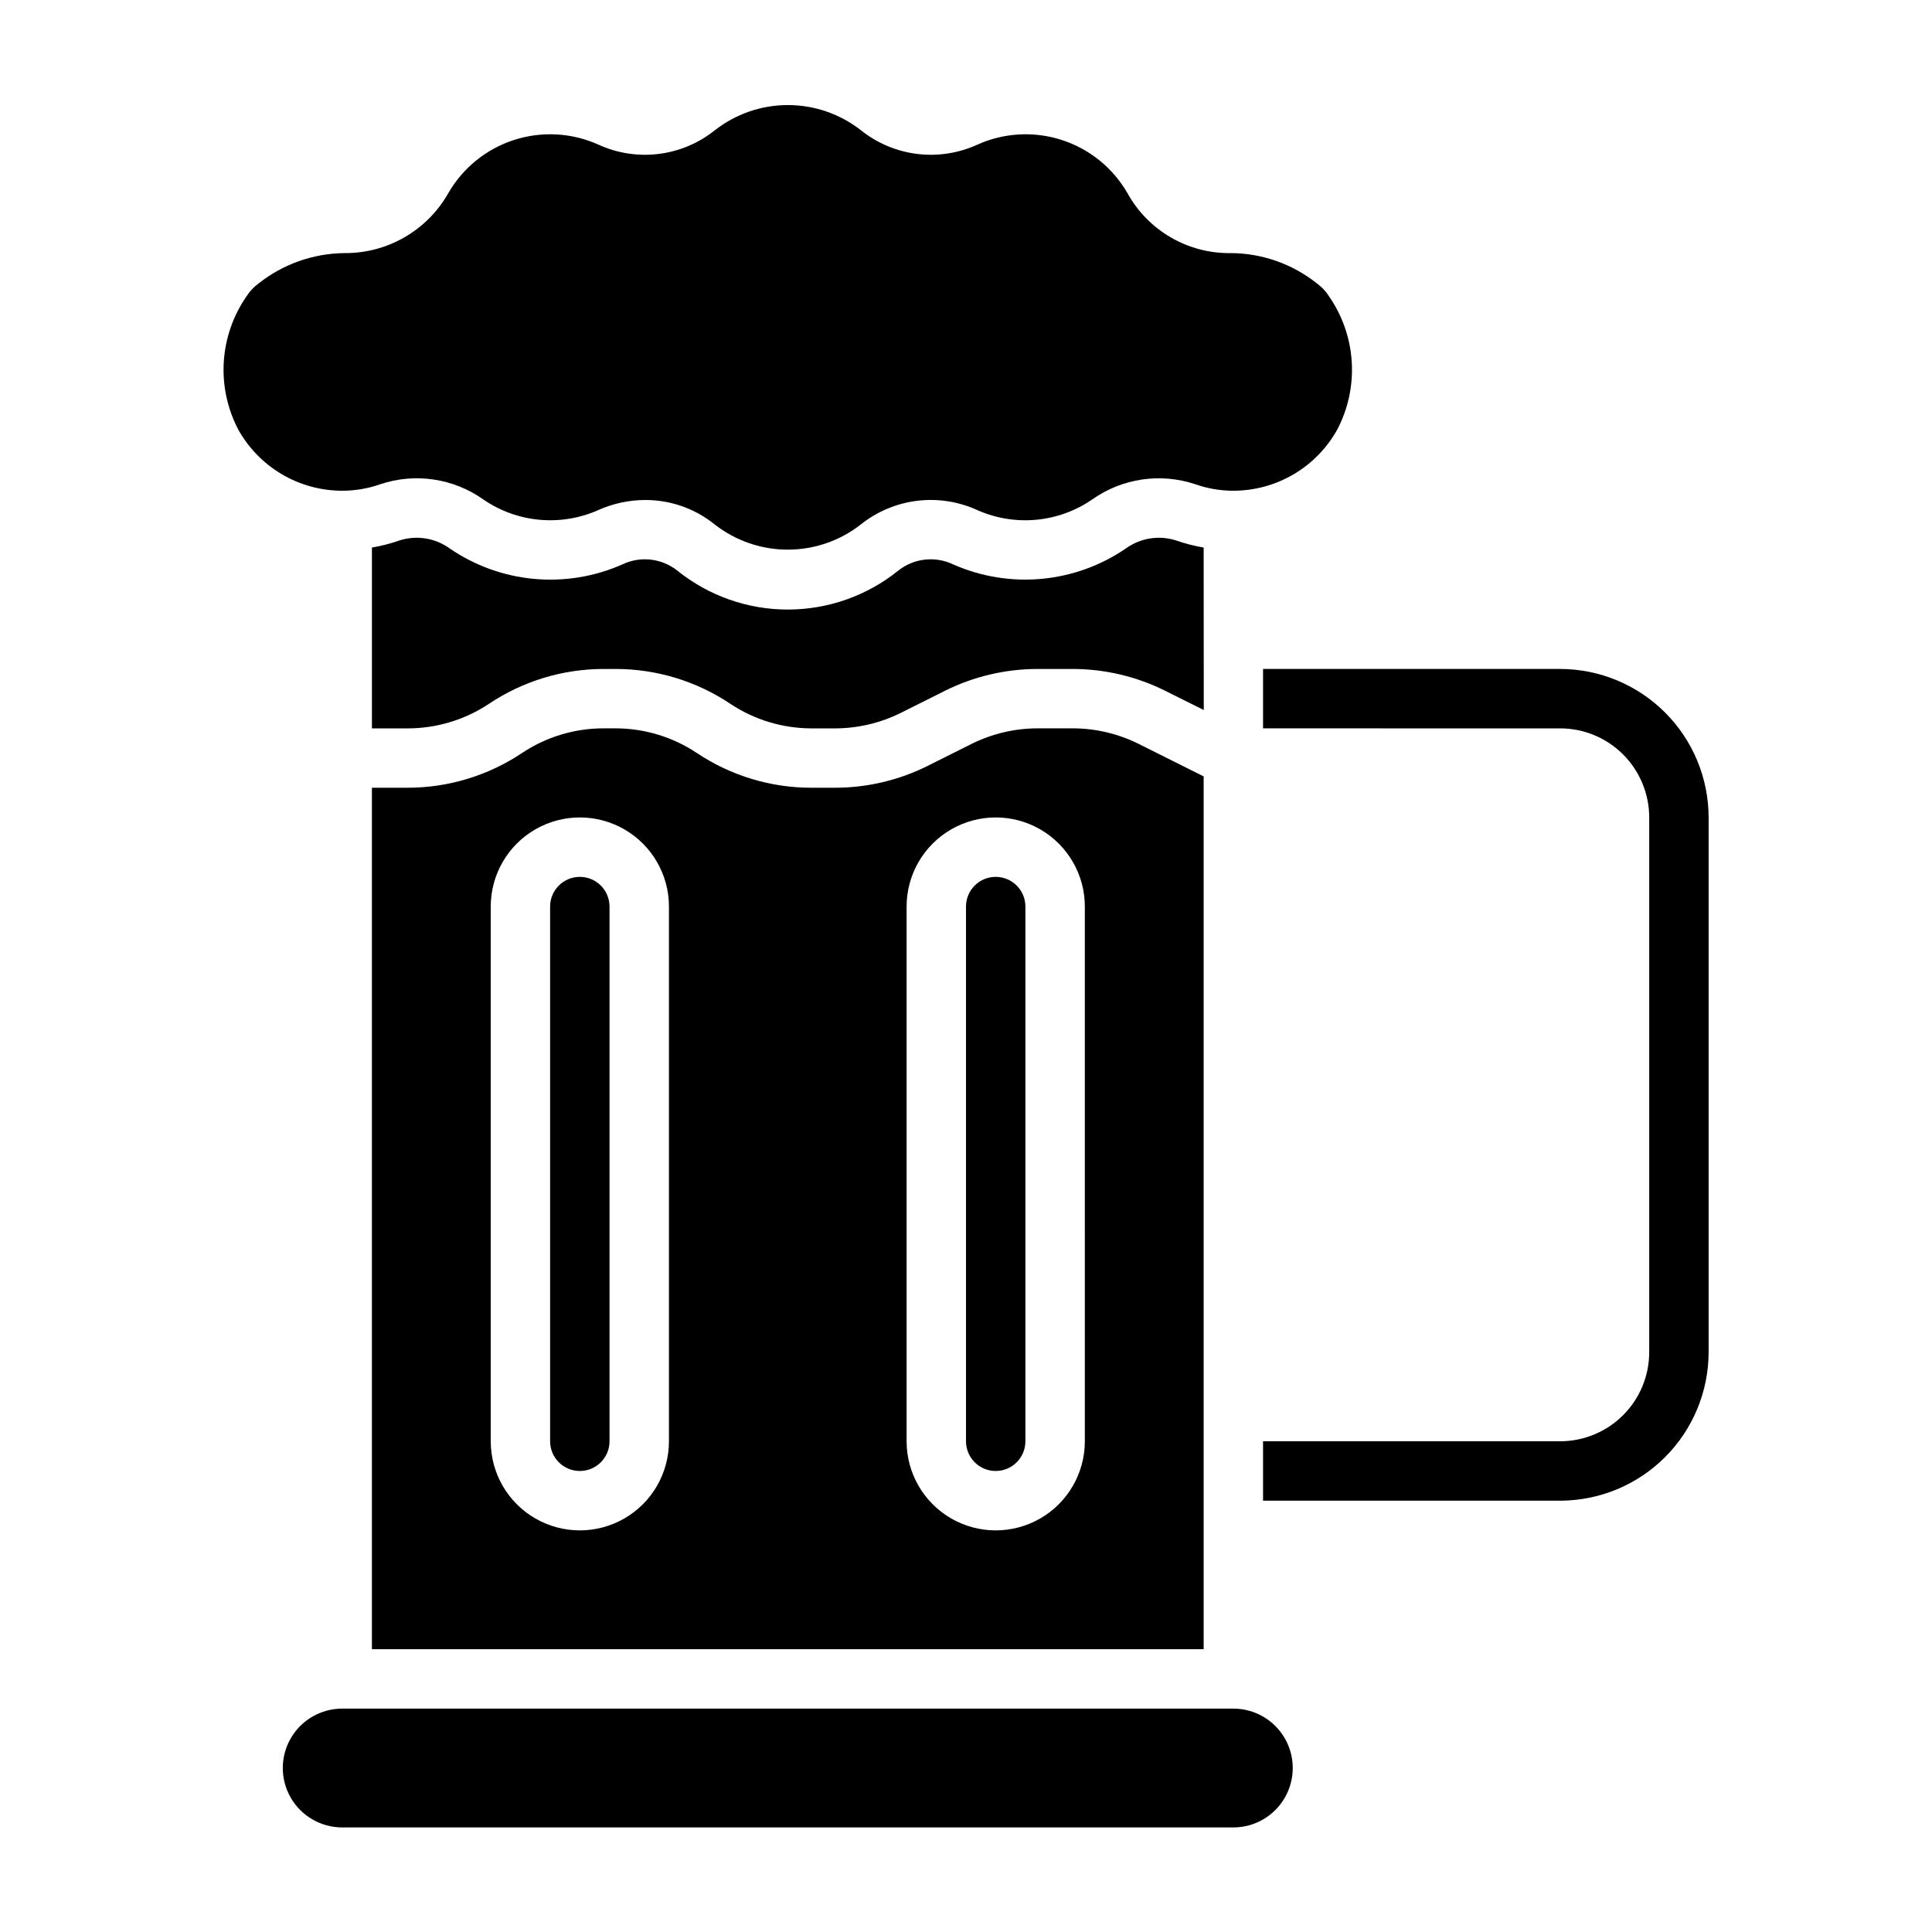 <?xml version="1.0" encoding="UTF-8"?>
<!-- Uploaded to: SVG Repo, www.svgrepo.com, Generator: SVG Repo Mixer Tools -->
<svg fill="#000000" width="800px" height="800px" version="1.1" viewBox="144 144 512 512" xmlns="http://www.w3.org/2000/svg">
 <g>
  <path d="m407.87 376.38c-4.348 0-7.871 3.523-7.871 7.871v141.7c0 4.348 3.523 7.875 7.871 7.875s7.871-3.527 7.871-7.875v-141.7c0-2.086-0.828-4.09-2.305-5.566s-3.481-2.305-5.566-2.305z"/>
  <path d="m462.98 289.11c-2.523-0.434-5.004-1.074-7.418-1.922-4.469-1.395-9.332-0.609-13.137 2.117-13.496 9.266-30.824 10.883-45.801 4.277-4.773-2.289-10.434-1.656-14.578 1.637-8.297 6.68-18.625 10.32-29.277 10.32-10.648 0-20.98-3.641-29.273-10.32-4.148-3.293-9.809-3.926-14.582-1.637-14.973 6.617-32.309 5-45.797-4.277-3.805-2.727-8.672-3.512-13.141-2.117-2.414 0.848-4.894 1.488-7.414 1.922v47.918h9.445c7.699 0.004 15.23-2.273 21.633-6.551 8.977-5.992 19.527-9.195 30.324-9.195h3.148c10.809-0.008 21.379 3.191 30.371 9.195 6.391 4.266 13.898 6.547 21.582 6.551h6.227c6.059-0.012 12.031-1.418 17.453-4.117l11.684-5.848v-0.004c7.613-3.789 16.004-5.769 24.512-5.777h9.352c8.5 0.012 16.879 1.988 24.484 5.777l10.234 5.102z"/>
  <path d="m297.66 376.38c-4.348 0-7.875 3.523-7.875 7.871v141.7c0 4.348 3.527 7.875 7.875 7.875 4.348 0 7.871-3.527 7.871-7.875v-141.7c0-2.086-0.832-4.09-2.305-5.566-1.477-1.477-3.481-2.305-5.566-2.305z"/>
  <path d="m244.77 272.33c9.23-3.09 19.383-1.59 27.324 4.039 8.945 6.148 20.438 7.223 30.371 2.844 3.941-1.773 8.211-2.699 12.531-2.707 6.676-0.016 13.152 2.258 18.359 6.438 5.531 4.352 12.371 6.719 19.41 6.719 7.043 0 13.879-2.367 19.414-6.719 4.301-3.418 9.465-5.574 14.918-6.234 5.453-0.66 10.98 0.207 15.973 2.504 9.93 4.379 21.422 3.305 30.367-2.844 7.945-5.625 18.102-7.125 27.332-4.039 3.238 1.141 6.644 1.723 10.078 1.719 5.621-0.004 11.137-1.512 15.984-4.363 4.844-2.852 8.836-6.949 11.566-11.863 2.891-5.527 4.215-11.742 3.824-17.969-0.391-6.227-2.477-12.227-6.035-17.352-0.832-1.309-1.898-2.449-3.148-3.359-6.457-5.156-14.453-7.996-22.711-8.07-5.606 0.105-11.137-1.316-15.992-4.121-4.856-2.805-8.852-6.879-11.562-11.789-3.848-6.672-10.035-11.68-17.363-14.059-7.328-2.379-15.277-1.953-22.309 1.188-4.992 2.301-10.52 3.168-15.977 2.508-5.453-0.656-10.617-2.816-14.914-6.238-5.535-4.352-12.371-6.719-19.414-6.719-7.039 0-13.879 2.367-19.41 6.719-4.301 3.422-9.465 5.582-14.918 6.242-5.453 0.656-10.984-0.211-15.973-2.512-7.035-3.141-14.984-3.566-22.312-1.188-7.328 2.379-13.512 7.387-17.363 14.059-2.762 4.879-6.777 8.926-11.637 11.727-4.856 2.797-10.375 4.242-15.977 4.184-8.258 0.098-16.246 2.934-22.711 8.07-1.25 0.91-2.32 2.051-3.148 3.359-3.559 5.125-5.648 11.125-6.039 17.352-0.391 6.227 0.934 12.441 3.824 17.969 2.731 4.914 6.727 9.012 11.57 11.863 4.844 2.852 10.363 4.359 15.984 4.363 3.434 0 6.844-0.578 10.082-1.719z"/>
  <path d="m428.29 337.02h-9.352c-6.055 0.008-12.027 1.418-17.453 4.117l-11.684 5.848h0.004c-7.609 3.789-15.992 5.766-24.492 5.777h-6.25c-10.809 0.008-21.379-3.191-30.367-9.195-6.391-4.266-13.902-6.543-21.586-6.547h-3.148c-7.699-0.008-15.23 2.273-21.633 6.547-8.977 5.996-19.531 9.195-30.324 9.195h-9.445v228.29h220.42v-231.3l-17.238-8.621-0.004 0.004c-5.418-2.699-11.391-4.109-17.445-4.117zm-107.01 188.93c0 8.438-4.5 16.234-11.809 20.453-7.305 4.219-16.309 4.219-23.613 0-7.309-4.219-11.809-12.016-11.809-20.453v-141.7c0-8.438 4.5-16.234 11.809-20.453 7.305-4.219 16.309-4.219 23.613 0 7.309 4.219 11.809 12.016 11.809 20.453zm110.21 0h0.004c0 8.438-4.504 16.234-11.809 20.453-7.309 4.219-16.309 4.219-23.617 0s-11.809-12.016-11.809-20.453v-141.7c0-8.438 4.5-16.234 11.809-20.453s16.309-4.219 23.617 0c7.305 4.219 11.809 12.016 11.809 20.453z"/>
  <path d="m470.85 596.8h-236.16c-5.625 0-10.824 3-13.637 7.871s-2.812 10.871 0 15.742c2.812 4.871 8.012 7.875 13.637 7.875h236.16c5.625 0 10.82-3.004 13.633-7.875 2.812-4.871 2.812-10.871 0-15.742s-8.008-7.871-13.633-7.871z"/>
  <path d="m557.44 321.28h-78.719v15.742l78.719 0.004c6.266 0 12.273 2.488 16.699 6.914 4.43 4.43 6.918 10.438 6.918 16.699v141.7c0 6.262-2.488 12.27-6.918 16.699-4.426 4.426-10.434 6.914-16.699 6.914h-78.719v15.742l78.719 0.004c10.438-0.012 20.441-4.164 27.82-11.543 7.379-7.379 11.527-17.383 11.543-27.816v-141.7c-0.016-10.434-4.164-20.438-11.543-27.816-7.379-7.379-17.383-11.531-27.82-11.543z"/>
 </g>
</svg>